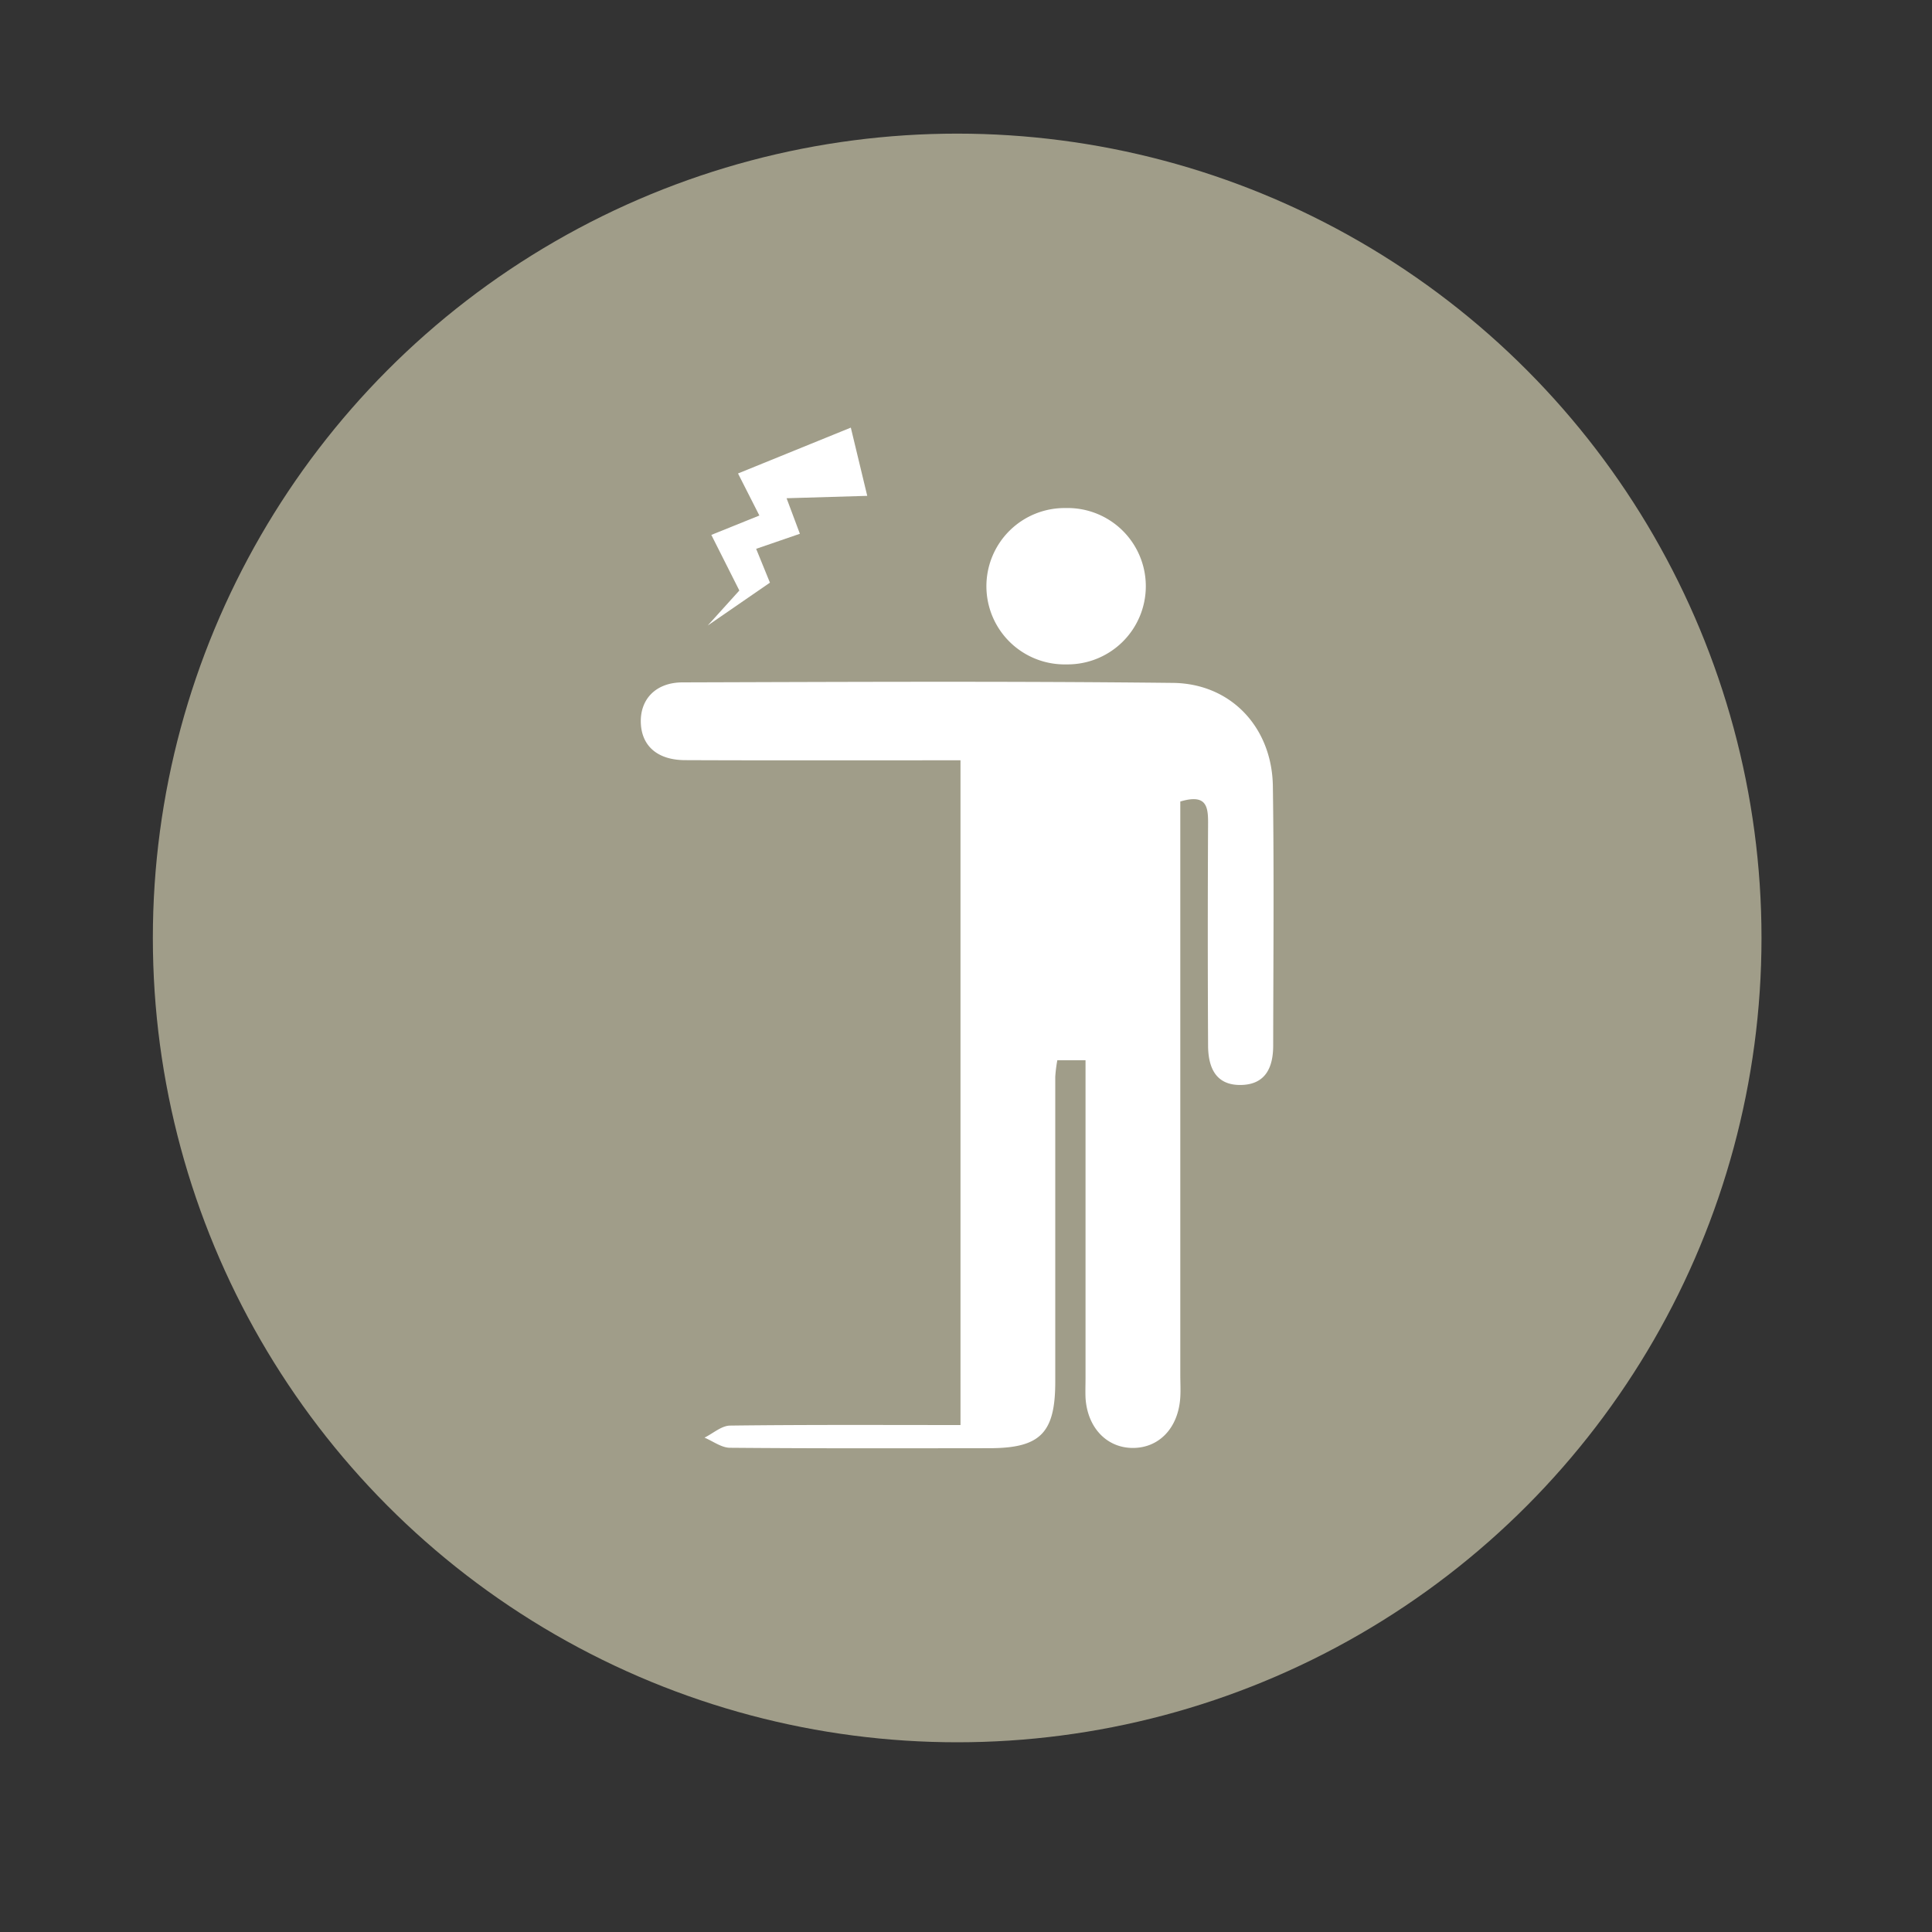 <svg id="Capa_1" data-name="Capa 1" xmlns="http://www.w3.org/2000/svg" viewBox="0 0 600 600"><rect x="0" y="0" width="600" height="600" fill="#333333" stroke="none"/><defs><style>.cls-1{fill:#a09d89;}.cls-2{fill:#fff;}</style></defs><title>factores de riesgo icono 4</title><circle class="cls-1" cx="297.26" cy="291.29" r="249.79"/><path class="cls-2" d="M395.3,244.17c-.26-18.19-12.93-31.89-31.05-32.09-50.74-.56-101.5-.31-152.24-.16-8.37,0-13.22,5.25-13,12.49s5.16,11.63,13.73,11.66c25.08.11,50.16.05,75.24.05h10.31V442.56c-23.76,0-47.64-.13-71.5.17-2.69,0-5.35,2.44-8,3.74,2.62,1.1,5.24,3.12,7.88,3.15,26.85.23,53.7.16,80.55.13,15.86,0,20.5-4.69,20.5-20.62q0-47.36,0-94.71a43.87,43.87,0,0,1,.64-5.15h8.76V427.9c0,2.06-.08,4.13,0,6.19.56,9.29,6.62,15.63,14.8,15.58s14.07-6.35,14.63-15.76c.14-2.36,0-4.72,0-7.08q0-84.09,0-168.18v-9.73c8.06-2.41,8.65,1.45,8.63,6.67q-.18,34.53,0,69c0,6.94,2.39,12.63,10.5,12.35,7.47-.26,9.72-5.62,9.72-12.26C395.44,297.87,395.69,271,395.3,244.17Z"/><path class="cls-2" d="M331.23,206.33a24.28,24.28,0,1,0-.28-48.55,24.28,24.28,0,1,0,.28,48.55Z"/><polygon class="cls-2" points="239.11 180.95 234.83 170.44 248.41 165.77 244.28 154.73 269.33 153.99 264.23 132.8 229.2 147.04 235.83 160.1 220.91 166.12 229.61 183.39 219.78 194.27 239.11 180.95"/></svg>